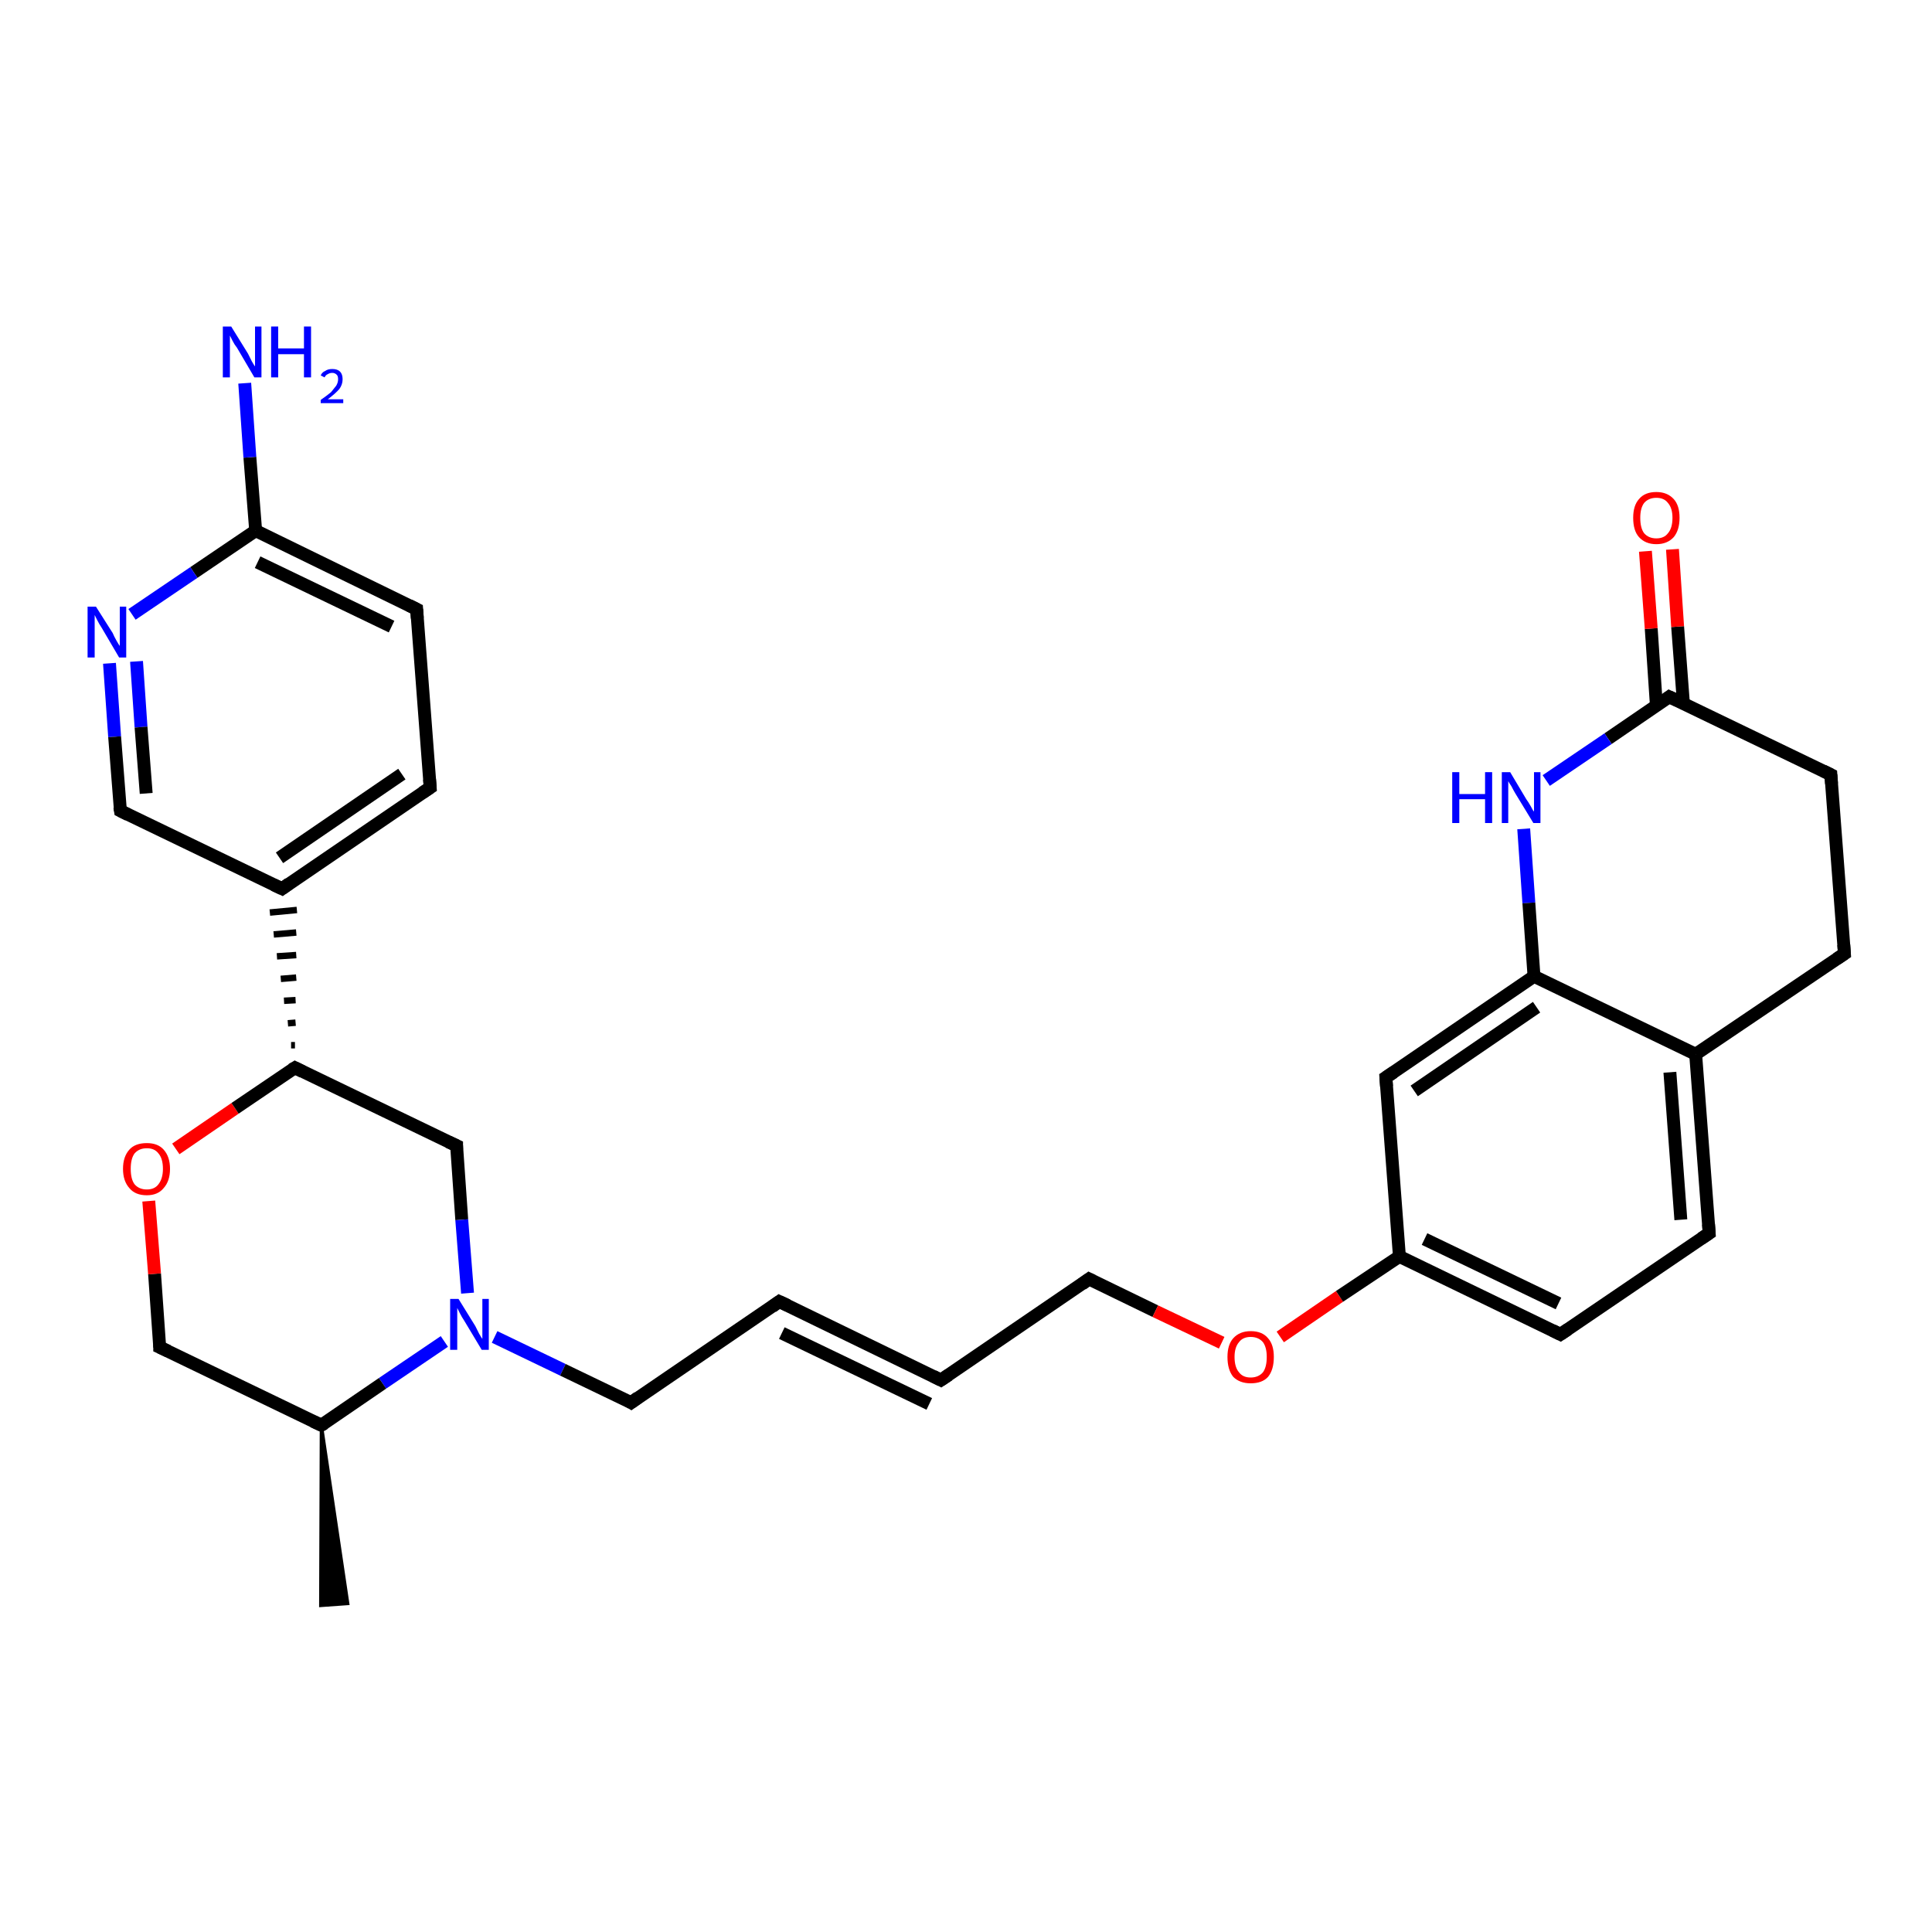 <?xml version='1.0' encoding='iso-8859-1'?>
<svg version='1.1' baseProfile='full'
              xmlns='http://www.w3.org/2000/svg'
                      xmlns:rdkit='http://www.rdkit.org/xml'
                      xmlns:xlink='http://www.w3.org/1999/xlink'
                  xml:space='preserve'
width='300px' height='300px' viewBox='0 0 300 300'>
<!-- END OF HEADER -->
<rect style='opacity:1.0;fill:#FFFFFF;stroke:none' width='300.0' height='300.0' x='0.0' y='0.0'> </rect>
<path class='bond-0 atom-1 atom-0' d='M 49.9,221.3 L 54.0,249.0 L 49.8,249.3 Z' style='fill:#000000;fill-rule:evenodd;fill-opacity:1;stroke:#000000;stroke-width:0.5px;stroke-linecap:butt;stroke-linejoin:miter;stroke-opacity:1;' />
<path class='bond-1 atom-1 atom-2' d='M 49.9,221.3 L 24.8,209.2' style='fill:none;fill-rule:evenodd;stroke:#000000;stroke-width:2.0px;stroke-linecap:butt;stroke-linejoin:miter;stroke-opacity:1' />
<path class='bond-2 atom-2 atom-3' d='M 24.8,209.2 L 24.0,197.8' style='fill:none;fill-rule:evenodd;stroke:#000000;stroke-width:2.0px;stroke-linecap:butt;stroke-linejoin:miter;stroke-opacity:1' />
<path class='bond-2 atom-2 atom-3' d='M 24.0,197.8 L 23.1,186.5' style='fill:none;fill-rule:evenodd;stroke:#FF0000;stroke-width:2.0px;stroke-linecap:butt;stroke-linejoin:miter;stroke-opacity:1' />
<path class='bond-3 atom-3 atom-4' d='M 27.3,178.4 L 36.5,172.1' style='fill:none;fill-rule:evenodd;stroke:#FF0000;stroke-width:2.0px;stroke-linecap:butt;stroke-linejoin:miter;stroke-opacity:1' />
<path class='bond-3 atom-3 atom-4' d='M 36.5,172.1 L 45.8,165.8' style='fill:none;fill-rule:evenodd;stroke:#000000;stroke-width:2.0px;stroke-linecap:butt;stroke-linejoin:miter;stroke-opacity:1' />
<path class='bond-4 atom-4 atom-5' d='M 45.8,165.8 L 70.9,177.9' style='fill:none;fill-rule:evenodd;stroke:#000000;stroke-width:2.0px;stroke-linecap:butt;stroke-linejoin:miter;stroke-opacity:1' />
<path class='bond-5 atom-5 atom-6' d='M 70.9,177.9 L 71.7,189.4' style='fill:none;fill-rule:evenodd;stroke:#000000;stroke-width:2.0px;stroke-linecap:butt;stroke-linejoin:miter;stroke-opacity:1' />
<path class='bond-5 atom-5 atom-6' d='M 71.7,189.4 L 72.6,200.8' style='fill:none;fill-rule:evenodd;stroke:#0000FF;stroke-width:2.0px;stroke-linecap:butt;stroke-linejoin:miter;stroke-opacity:1' />
<path class='bond-6 atom-6 atom-7' d='M 76.8,207.6 L 87.4,212.7' style='fill:none;fill-rule:evenodd;stroke:#0000FF;stroke-width:2.0px;stroke-linecap:butt;stroke-linejoin:miter;stroke-opacity:1' />
<path class='bond-6 atom-6 atom-7' d='M 87.4,212.7 L 98.0,217.8' style='fill:none;fill-rule:evenodd;stroke:#000000;stroke-width:2.0px;stroke-linecap:butt;stroke-linejoin:miter;stroke-opacity:1' />
<path class='bond-7 atom-7 atom-8' d='M 98.0,217.8 L 121.0,202.1' style='fill:none;fill-rule:evenodd;stroke:#000000;stroke-width:2.0px;stroke-linecap:butt;stroke-linejoin:miter;stroke-opacity:1' />
<path class='bond-8 atom-8 atom-9' d='M 121.0,202.1 L 146.1,214.3' style='fill:none;fill-rule:evenodd;stroke:#000000;stroke-width:2.0px;stroke-linecap:butt;stroke-linejoin:miter;stroke-opacity:1' />
<path class='bond-8 atom-8 atom-9' d='M 121.4,207.0 L 144.3,218.0' style='fill:none;fill-rule:evenodd;stroke:#000000;stroke-width:2.0px;stroke-linecap:butt;stroke-linejoin:miter;stroke-opacity:1' />
<path class='bond-9 atom-9 atom-10' d='M 146.1,214.3 L 169.1,198.6' style='fill:none;fill-rule:evenodd;stroke:#000000;stroke-width:2.0px;stroke-linecap:butt;stroke-linejoin:miter;stroke-opacity:1' />
<path class='bond-10 atom-10 atom-11' d='M 169.1,198.6 L 179.4,203.6' style='fill:none;fill-rule:evenodd;stroke:#000000;stroke-width:2.0px;stroke-linecap:butt;stroke-linejoin:miter;stroke-opacity:1' />
<path class='bond-10 atom-10 atom-11' d='M 179.4,203.6 L 189.7,208.5' style='fill:none;fill-rule:evenodd;stroke:#FF0000;stroke-width:2.0px;stroke-linecap:butt;stroke-linejoin:miter;stroke-opacity:1' />
<path class='bond-11 atom-11 atom-12' d='M 198.8,207.6 L 208.0,201.3' style='fill:none;fill-rule:evenodd;stroke:#FF0000;stroke-width:2.0px;stroke-linecap:butt;stroke-linejoin:miter;stroke-opacity:1' />
<path class='bond-11 atom-11 atom-12' d='M 208.0,201.3 L 217.3,195.1' style='fill:none;fill-rule:evenodd;stroke:#000000;stroke-width:2.0px;stroke-linecap:butt;stroke-linejoin:miter;stroke-opacity:1' />
<path class='bond-12 atom-12 atom-13' d='M 217.3,195.1 L 242.3,207.2' style='fill:none;fill-rule:evenodd;stroke:#000000;stroke-width:2.0px;stroke-linecap:butt;stroke-linejoin:miter;stroke-opacity:1' />
<path class='bond-12 atom-12 atom-13' d='M 221.2,192.4 L 242.0,202.4' style='fill:none;fill-rule:evenodd;stroke:#000000;stroke-width:2.0px;stroke-linecap:butt;stroke-linejoin:miter;stroke-opacity:1' />
<path class='bond-13 atom-13 atom-14' d='M 242.3,207.2 L 265.4,191.5' style='fill:none;fill-rule:evenodd;stroke:#000000;stroke-width:2.0px;stroke-linecap:butt;stroke-linejoin:miter;stroke-opacity:1' />
<path class='bond-14 atom-14 atom-15' d='M 265.4,191.5 L 263.3,163.7' style='fill:none;fill-rule:evenodd;stroke:#000000;stroke-width:2.0px;stroke-linecap:butt;stroke-linejoin:miter;stroke-opacity:1' />
<path class='bond-14 atom-14 atom-15' d='M 261.0,189.4 L 259.3,166.5' style='fill:none;fill-rule:evenodd;stroke:#000000;stroke-width:2.0px;stroke-linecap:butt;stroke-linejoin:miter;stroke-opacity:1' />
<path class='bond-15 atom-15 atom-16' d='M 263.3,163.7 L 286.4,148.1' style='fill:none;fill-rule:evenodd;stroke:#000000;stroke-width:2.0px;stroke-linecap:butt;stroke-linejoin:miter;stroke-opacity:1' />
<path class='bond-16 atom-16 atom-17' d='M 286.4,148.1 L 284.3,120.3' style='fill:none;fill-rule:evenodd;stroke:#000000;stroke-width:2.0px;stroke-linecap:butt;stroke-linejoin:miter;stroke-opacity:1' />
<path class='bond-17 atom-17 atom-18' d='M 284.3,120.3 L 259.2,108.2' style='fill:none;fill-rule:evenodd;stroke:#000000;stroke-width:2.0px;stroke-linecap:butt;stroke-linejoin:miter;stroke-opacity:1' />
<path class='bond-18 atom-18 atom-19' d='M 261.4,109.2 L 260.5,97.3' style='fill:none;fill-rule:evenodd;stroke:#000000;stroke-width:2.0px;stroke-linecap:butt;stroke-linejoin:miter;stroke-opacity:1' />
<path class='bond-18 atom-18 atom-19' d='M 260.5,97.3 L 259.7,85.3' style='fill:none;fill-rule:evenodd;stroke:#FF0000;stroke-width:2.0px;stroke-linecap:butt;stroke-linejoin:miter;stroke-opacity:1' />
<path class='bond-18 atom-18 atom-19' d='M 257.2,109.5 L 256.4,97.6' style='fill:none;fill-rule:evenodd;stroke:#000000;stroke-width:2.0px;stroke-linecap:butt;stroke-linejoin:miter;stroke-opacity:1' />
<path class='bond-18 atom-18 atom-19' d='M 256.4,97.6 L 255.5,85.6' style='fill:none;fill-rule:evenodd;stroke:#FF0000;stroke-width:2.0px;stroke-linecap:butt;stroke-linejoin:miter;stroke-opacity:1' />
<path class='bond-19 atom-18 atom-20' d='M 259.2,108.2 L 249.7,114.7' style='fill:none;fill-rule:evenodd;stroke:#000000;stroke-width:2.0px;stroke-linecap:butt;stroke-linejoin:miter;stroke-opacity:1' />
<path class='bond-19 atom-18 atom-20' d='M 249.7,114.7 L 240.1,121.2' style='fill:none;fill-rule:evenodd;stroke:#0000FF;stroke-width:2.0px;stroke-linecap:butt;stroke-linejoin:miter;stroke-opacity:1' />
<path class='bond-20 atom-20 atom-21' d='M 236.6,128.7 L 237.4,140.2' style='fill:none;fill-rule:evenodd;stroke:#0000FF;stroke-width:2.0px;stroke-linecap:butt;stroke-linejoin:miter;stroke-opacity:1' />
<path class='bond-20 atom-20 atom-21' d='M 237.4,140.2 L 238.2,151.6' style='fill:none;fill-rule:evenodd;stroke:#000000;stroke-width:2.0px;stroke-linecap:butt;stroke-linejoin:miter;stroke-opacity:1' />
<path class='bond-21 atom-21 atom-22' d='M 238.2,151.6 L 215.2,167.3' style='fill:none;fill-rule:evenodd;stroke:#000000;stroke-width:2.0px;stroke-linecap:butt;stroke-linejoin:miter;stroke-opacity:1' />
<path class='bond-21 atom-21 atom-22' d='M 238.6,156.4 L 219.6,169.4' style='fill:none;fill-rule:evenodd;stroke:#000000;stroke-width:2.0px;stroke-linecap:butt;stroke-linejoin:miter;stroke-opacity:1' />
<path class='bond-22 atom-4 atom-23' d='M 45.8,162.3 L 45.2,162.3' style='fill:none;fill-rule:evenodd;stroke:#000000;stroke-width:1.0px;stroke-linecap:butt;stroke-linejoin:miter;stroke-opacity:1' />
<path class='bond-22 atom-4 atom-23' d='M 45.9,158.8 L 44.7,158.9' style='fill:none;fill-rule:evenodd;stroke:#000000;stroke-width:1.0px;stroke-linecap:butt;stroke-linejoin:miter;stroke-opacity:1' />
<path class='bond-22 atom-4 atom-23' d='M 45.9,155.3 L 44.1,155.4' style='fill:none;fill-rule:evenodd;stroke:#000000;stroke-width:1.0px;stroke-linecap:butt;stroke-linejoin:miter;stroke-opacity:1' />
<path class='bond-22 atom-4 atom-23' d='M 46.0,151.8 L 43.6,152.0' style='fill:none;fill-rule:evenodd;stroke:#000000;stroke-width:1.0px;stroke-linecap:butt;stroke-linejoin:miter;stroke-opacity:1' />
<path class='bond-22 atom-4 atom-23' d='M 46.0,148.3 L 43.0,148.5' style='fill:none;fill-rule:evenodd;stroke:#000000;stroke-width:1.0px;stroke-linecap:butt;stroke-linejoin:miter;stroke-opacity:1' />
<path class='bond-22 atom-4 atom-23' d='M 46.0,144.8 L 42.5,145.1' style='fill:none;fill-rule:evenodd;stroke:#000000;stroke-width:1.0px;stroke-linecap:butt;stroke-linejoin:miter;stroke-opacity:1' />
<path class='bond-22 atom-4 atom-23' d='M 46.1,141.3 L 41.9,141.7' style='fill:none;fill-rule:evenodd;stroke:#000000;stroke-width:1.0px;stroke-linecap:butt;stroke-linejoin:miter;stroke-opacity:1' />
<path class='bond-23 atom-23 atom-24' d='M 43.8,138.0 L 66.8,122.3' style='fill:none;fill-rule:evenodd;stroke:#000000;stroke-width:2.0px;stroke-linecap:butt;stroke-linejoin:miter;stroke-opacity:1' />
<path class='bond-23 atom-23 atom-24' d='M 43.4,133.2 L 62.4,120.2' style='fill:none;fill-rule:evenodd;stroke:#000000;stroke-width:2.0px;stroke-linecap:butt;stroke-linejoin:miter;stroke-opacity:1' />
<path class='bond-24 atom-24 atom-25' d='M 66.8,122.3 L 64.7,94.6' style='fill:none;fill-rule:evenodd;stroke:#000000;stroke-width:2.0px;stroke-linecap:butt;stroke-linejoin:miter;stroke-opacity:1' />
<path class='bond-25 atom-25 atom-26' d='M 64.7,94.6 L 39.7,82.4' style='fill:none;fill-rule:evenodd;stroke:#000000;stroke-width:2.0px;stroke-linecap:butt;stroke-linejoin:miter;stroke-opacity:1' />
<path class='bond-25 atom-25 atom-26' d='M 60.8,97.3 L 40.0,87.3' style='fill:none;fill-rule:evenodd;stroke:#000000;stroke-width:2.0px;stroke-linecap:butt;stroke-linejoin:miter;stroke-opacity:1' />
<path class='bond-26 atom-26 atom-27' d='M 39.7,82.4 L 38.8,71.0' style='fill:none;fill-rule:evenodd;stroke:#000000;stroke-width:2.0px;stroke-linecap:butt;stroke-linejoin:miter;stroke-opacity:1' />
<path class='bond-26 atom-26 atom-27' d='M 38.8,71.0 L 38.0,59.5' style='fill:none;fill-rule:evenodd;stroke:#0000FF;stroke-width:2.0px;stroke-linecap:butt;stroke-linejoin:miter;stroke-opacity:1' />
<path class='bond-27 atom-26 atom-28' d='M 39.7,82.4 L 30.1,88.9' style='fill:none;fill-rule:evenodd;stroke:#000000;stroke-width:2.0px;stroke-linecap:butt;stroke-linejoin:miter;stroke-opacity:1' />
<path class='bond-27 atom-26 atom-28' d='M 30.1,88.9 L 20.5,95.4' style='fill:none;fill-rule:evenodd;stroke:#0000FF;stroke-width:2.0px;stroke-linecap:butt;stroke-linejoin:miter;stroke-opacity:1' />
<path class='bond-28 atom-28 atom-29' d='M 17.0,103.0 L 17.8,114.4' style='fill:none;fill-rule:evenodd;stroke:#0000FF;stroke-width:2.0px;stroke-linecap:butt;stroke-linejoin:miter;stroke-opacity:1' />
<path class='bond-28 atom-28 atom-29' d='M 17.8,114.4 L 18.7,125.9' style='fill:none;fill-rule:evenodd;stroke:#000000;stroke-width:2.0px;stroke-linecap:butt;stroke-linejoin:miter;stroke-opacity:1' />
<path class='bond-28 atom-28 atom-29' d='M 21.2,102.7 L 21.9,112.9' style='fill:none;fill-rule:evenodd;stroke:#0000FF;stroke-width:2.0px;stroke-linecap:butt;stroke-linejoin:miter;stroke-opacity:1' />
<path class='bond-28 atom-28 atom-29' d='M 21.9,112.9 L 22.7,123.2' style='fill:none;fill-rule:evenodd;stroke:#000000;stroke-width:2.0px;stroke-linecap:butt;stroke-linejoin:miter;stroke-opacity:1' />
<path class='bond-29 atom-6 atom-1' d='M 69.0,208.3 L 59.4,214.8' style='fill:none;fill-rule:evenodd;stroke:#0000FF;stroke-width:2.0px;stroke-linecap:butt;stroke-linejoin:miter;stroke-opacity:1' />
<path class='bond-29 atom-6 atom-1' d='M 59.4,214.8 L 49.9,221.3' style='fill:none;fill-rule:evenodd;stroke:#000000;stroke-width:2.0px;stroke-linecap:butt;stroke-linejoin:miter;stroke-opacity:1' />
<path class='bond-30 atom-22 atom-12' d='M 215.2,167.3 L 217.3,195.1' style='fill:none;fill-rule:evenodd;stroke:#000000;stroke-width:2.0px;stroke-linecap:butt;stroke-linejoin:miter;stroke-opacity:1' />
<path class='bond-31 atom-29 atom-23' d='M 18.7,125.9 L 43.8,138.0' style='fill:none;fill-rule:evenodd;stroke:#000000;stroke-width:2.0px;stroke-linecap:butt;stroke-linejoin:miter;stroke-opacity:1' />
<path class='bond-32 atom-21 atom-15' d='M 238.2,151.6 L 263.3,163.7' style='fill:none;fill-rule:evenodd;stroke:#000000;stroke-width:2.0px;stroke-linecap:butt;stroke-linejoin:miter;stroke-opacity:1' />
<path d='M 48.6,220.7 L 49.9,221.3 L 50.4,221.0' style='fill:none;stroke:#000000;stroke-width:2.0px;stroke-linecap:butt;stroke-linejoin:miter;stroke-opacity:1;' />
<path d='M 26.1,209.8 L 24.8,209.2 L 24.8,208.7' style='fill:none;stroke:#000000;stroke-width:2.0px;stroke-linecap:butt;stroke-linejoin:miter;stroke-opacity:1;' />
<path d='M 45.3,166.1 L 45.8,165.8 L 47.0,166.4' style='fill:none;stroke:#000000;stroke-width:2.0px;stroke-linecap:butt;stroke-linejoin:miter;stroke-opacity:1;' />
<path d='M 69.6,177.3 L 70.9,177.9 L 70.9,178.5' style='fill:none;stroke:#000000;stroke-width:2.0px;stroke-linecap:butt;stroke-linejoin:miter;stroke-opacity:1;' />
<path d='M 97.5,217.5 L 98.0,217.8 L 99.1,217.0' style='fill:none;stroke:#000000;stroke-width:2.0px;stroke-linecap:butt;stroke-linejoin:miter;stroke-opacity:1;' />
<path d='M 119.9,202.9 L 121.0,202.1 L 122.3,202.7' style='fill:none;stroke:#000000;stroke-width:2.0px;stroke-linecap:butt;stroke-linejoin:miter;stroke-opacity:1;' />
<path d='M 144.9,213.7 L 146.1,214.3 L 147.3,213.5' style='fill:none;stroke:#000000;stroke-width:2.0px;stroke-linecap:butt;stroke-linejoin:miter;stroke-opacity:1;' />
<path d='M 168.0,199.4 L 169.1,198.6 L 169.7,198.9' style='fill:none;stroke:#000000;stroke-width:2.0px;stroke-linecap:butt;stroke-linejoin:miter;stroke-opacity:1;' />
<path d='M 241.1,206.6 L 242.3,207.2 L 243.5,206.4' style='fill:none;stroke:#000000;stroke-width:2.0px;stroke-linecap:butt;stroke-linejoin:miter;stroke-opacity:1;' />
<path d='M 264.2,192.3 L 265.4,191.5 L 265.3,190.1' style='fill:none;stroke:#000000;stroke-width:2.0px;stroke-linecap:butt;stroke-linejoin:miter;stroke-opacity:1;' />
<path d='M 285.2,148.9 L 286.4,148.1 L 286.3,146.7' style='fill:none;stroke:#000000;stroke-width:2.0px;stroke-linecap:butt;stroke-linejoin:miter;stroke-opacity:1;' />
<path d='M 284.4,121.7 L 284.3,120.3 L 283.1,119.7' style='fill:none;stroke:#000000;stroke-width:2.0px;stroke-linecap:butt;stroke-linejoin:miter;stroke-opacity:1;' />
<path d='M 260.5,108.8 L 259.2,108.2 L 258.8,108.5' style='fill:none;stroke:#000000;stroke-width:2.0px;stroke-linecap:butt;stroke-linejoin:miter;stroke-opacity:1;' />
<path d='M 216.4,166.5 L 215.2,167.3 L 215.3,168.7' style='fill:none;stroke:#000000;stroke-width:2.0px;stroke-linecap:butt;stroke-linejoin:miter;stroke-opacity:1;' />
<path d='M 44.9,137.2 L 43.8,138.0 L 42.5,137.4' style='fill:none;stroke:#000000;stroke-width:2.0px;stroke-linecap:butt;stroke-linejoin:miter;stroke-opacity:1;' />
<path d='M 65.6,123.1 L 66.8,122.3 L 66.7,121.0' style='fill:none;stroke:#000000;stroke-width:2.0px;stroke-linecap:butt;stroke-linejoin:miter;stroke-opacity:1;' />
<path d='M 64.8,96.0 L 64.7,94.6 L 63.5,94.0' style='fill:none;stroke:#000000;stroke-width:2.0px;stroke-linecap:butt;stroke-linejoin:miter;stroke-opacity:1;' />
<path d='M 18.6,125.3 L 18.7,125.9 L 19.9,126.5' style='fill:none;stroke:#000000;stroke-width:2.0px;stroke-linecap:butt;stroke-linejoin:miter;stroke-opacity:1;' />
<path class='atom-3' d='M 19.1 181.5
Q 19.1 179.6, 20.1 178.5
Q 21.0 177.5, 22.8 177.5
Q 24.5 177.5, 25.4 178.5
Q 26.4 179.6, 26.4 181.5
Q 26.4 183.4, 25.4 184.5
Q 24.5 185.6, 22.8 185.6
Q 21.0 185.6, 20.1 184.5
Q 19.1 183.4, 19.1 181.5
M 22.8 184.7
Q 24.0 184.7, 24.6 183.9
Q 25.3 183.0, 25.3 181.5
Q 25.3 179.9, 24.6 179.1
Q 24.0 178.3, 22.8 178.3
Q 21.6 178.3, 20.9 179.1
Q 20.3 179.9, 20.3 181.5
Q 20.3 183.1, 20.9 183.9
Q 21.6 184.7, 22.8 184.7
' fill='#FF0000'/>
<path class='atom-6' d='M 71.2 201.7
L 73.8 205.9
Q 74.0 206.3, 74.4 207.1
Q 74.8 207.8, 74.9 207.9
L 74.9 201.7
L 75.9 201.7
L 75.9 209.6
L 74.8 209.6
L 72.1 205.1
Q 71.7 204.5, 71.4 203.9
Q 71.1 203.3, 71.0 203.1
L 71.0 209.6
L 69.9 209.6
L 69.9 201.7
L 71.2 201.7
' fill='#0000FF'/>
<path class='atom-11' d='M 190.6 210.7
Q 190.6 208.8, 191.5 207.8
Q 192.5 206.7, 194.2 206.7
Q 196.0 206.7, 196.9 207.8
Q 197.8 208.8, 197.8 210.7
Q 197.8 212.7, 196.9 213.8
Q 196.0 214.8, 194.2 214.8
Q 192.5 214.8, 191.5 213.8
Q 190.6 212.7, 190.6 210.7
M 194.2 213.9
Q 195.4 213.9, 196.1 213.1
Q 196.7 212.3, 196.7 210.7
Q 196.7 209.2, 196.1 208.4
Q 195.4 207.6, 194.2 207.6
Q 193.0 207.6, 192.4 208.4
Q 191.7 209.2, 191.7 210.7
Q 191.7 212.3, 192.4 213.1
Q 193.0 213.9, 194.2 213.9
' fill='#FF0000'/>
<path class='atom-19' d='M 253.6 80.4
Q 253.6 78.5, 254.5 77.5
Q 255.4 76.4, 257.2 76.4
Q 258.9 76.4, 259.9 77.5
Q 260.8 78.5, 260.8 80.4
Q 260.8 82.3, 259.9 83.4
Q 258.9 84.5, 257.2 84.5
Q 255.5 84.5, 254.5 83.4
Q 253.6 82.4, 253.6 80.4
M 257.2 83.6
Q 258.4 83.6, 259.0 82.8
Q 259.7 82.0, 259.7 80.4
Q 259.7 78.9, 259.0 78.1
Q 258.4 77.3, 257.2 77.3
Q 256.0 77.3, 255.3 78.1
Q 254.7 78.9, 254.7 80.4
Q 254.7 82.0, 255.3 82.8
Q 256.0 83.6, 257.2 83.6
' fill='#FF0000'/>
<path class='atom-20' d='M 225.5 119.9
L 226.6 119.9
L 226.6 123.3
L 230.6 123.3
L 230.6 119.9
L 231.7 119.9
L 231.7 127.8
L 230.6 127.8
L 230.6 124.1
L 226.6 124.1
L 226.6 127.8
L 225.5 127.8
L 225.5 119.9
' fill='#0000FF'/>
<path class='atom-20' d='M 234.5 119.9
L 237.0 124.1
Q 237.3 124.5, 237.7 125.2
Q 238.1 126.0, 238.2 126.0
L 238.2 119.9
L 239.2 119.9
L 239.2 127.8
L 238.1 127.8
L 235.3 123.2
Q 235.0 122.7, 234.7 122.1
Q 234.3 121.5, 234.2 121.3
L 234.2 127.8
L 233.2 127.8
L 233.2 119.9
L 234.5 119.9
' fill='#0000FF'/>
<path class='atom-27' d='M 35.9 50.7
L 38.5 54.9
Q 38.7 55.3, 39.1 56.1
Q 39.5 56.8, 39.6 56.9
L 39.6 50.7
L 40.6 50.7
L 40.6 58.6
L 39.5 58.6
L 36.8 54.0
Q 36.4 53.5, 36.1 52.9
Q 35.8 52.3, 35.7 52.1
L 35.7 58.6
L 34.6 58.6
L 34.6 50.7
L 35.9 50.7
' fill='#0000FF'/>
<path class='atom-27' d='M 42.1 50.7
L 43.2 50.7
L 43.2 54.1
L 47.2 54.1
L 47.2 50.7
L 48.3 50.7
L 48.3 58.6
L 47.2 58.6
L 47.2 55.0
L 43.2 55.0
L 43.2 58.6
L 42.1 58.6
L 42.1 50.7
' fill='#0000FF'/>
<path class='atom-27' d='M 49.8 58.3
Q 50.0 57.8, 50.5 57.6
Q 50.9 57.3, 51.6 57.3
Q 52.4 57.3, 52.8 57.7
Q 53.2 58.1, 53.2 58.9
Q 53.2 59.7, 52.7 60.4
Q 52.1 61.1, 50.9 62.0
L 53.3 62.0
L 53.3 62.6
L 49.8 62.6
L 49.8 62.1
Q 50.8 61.4, 51.4 60.9
Q 51.9 60.3, 52.2 59.9
Q 52.5 59.4, 52.5 58.9
Q 52.5 58.4, 52.3 58.2
Q 52.0 57.9, 51.6 57.9
Q 51.2 57.9, 50.9 58.1
Q 50.6 58.2, 50.4 58.6
L 49.8 58.3
' fill='#0000FF'/>
<path class='atom-28' d='M 14.9 94.2
L 17.5 98.3
Q 17.7 98.8, 18.1 99.5
Q 18.5 100.2, 18.6 100.3
L 18.6 94.2
L 19.6 94.2
L 19.6 102.1
L 18.5 102.1
L 15.8 97.5
Q 15.4 96.9, 15.1 96.3
Q 14.8 95.7, 14.7 95.5
L 14.7 102.1
L 13.6 102.1
L 13.6 94.2
L 14.9 94.2
' fill='#0000FF'/>
</svg>
